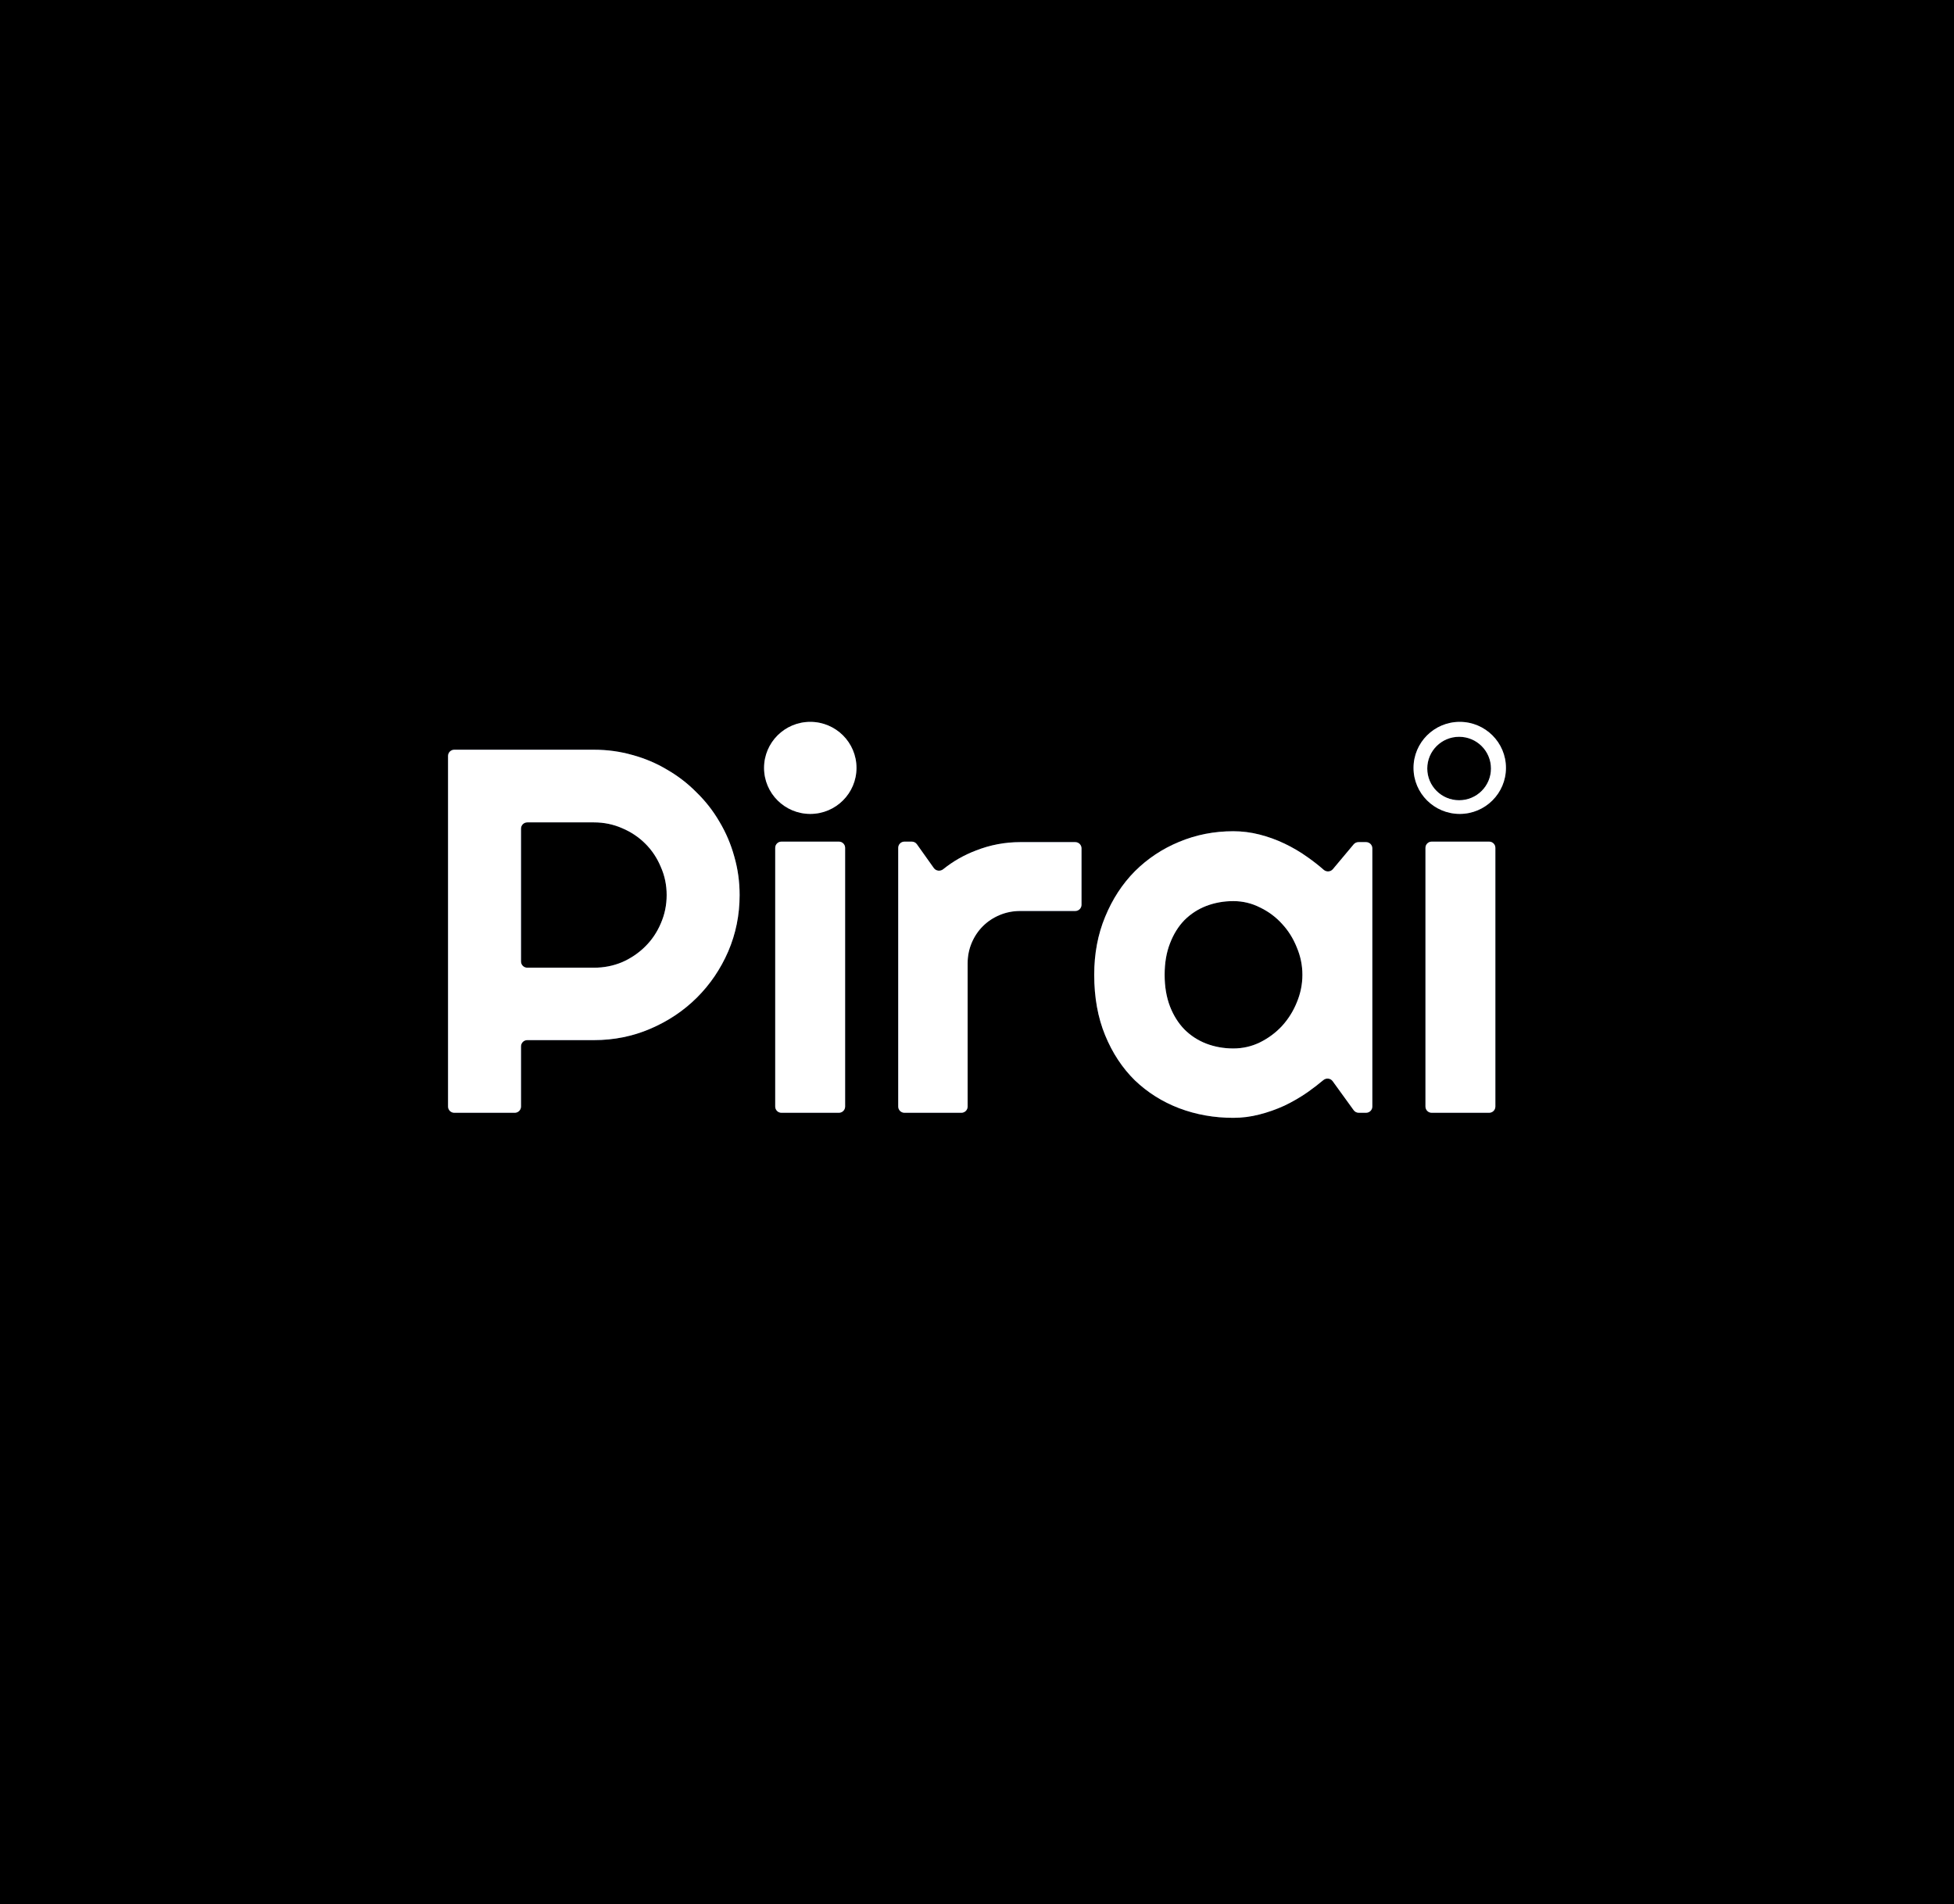 <svg width="157" height="153" viewBox="0 0 157 153" fill="none" xmlns="http://www.w3.org/2000/svg">
<rect width="157" height="153" fill="#D9D9D9"/>
<rect width="157" height="153" fill="black"/>
<g clip-path="url(#clip0_2615_1528)">
<path d="M65.104 65.396C67.155 65.396 68.817 63.74 68.817 61.698C68.817 59.656 67.155 58 65.104 58C63.053 58 61.391 59.656 61.391 61.698C61.391 63.74 63.053 65.396 65.104 65.396Z" fill="#283A6A"/>
<path d="M65.104 65.396C67.155 65.396 68.817 63.74 68.817 61.698C68.817 59.656 67.155 58 65.104 58C63.053 58 61.391 59.656 61.391 61.698C61.391 63.74 63.053 65.396 65.104 65.396Z" fill="white"/>
<path d="M42.364 66.076C42.087 66.076 41.862 66.3 41.862 66.576V77.252C41.862 77.528 42.087 77.752 42.364 77.752H47.724C48.527 77.752 49.283 77.603 49.991 77.305C50.699 76.993 51.319 76.572 51.849 76.043C52.381 75.515 52.796 74.898 53.095 74.192C53.409 73.474 53.565 72.714 53.565 71.914C53.565 71.114 53.409 70.361 53.095 69.656C52.796 68.937 52.381 68.314 51.849 67.785C51.319 67.256 50.699 66.842 49.991 66.544C49.283 66.232 48.527 66.076 47.724 66.076H42.364ZM41.862 88.909C41.862 89.184 41.637 89.408 41.36 89.408H36.502C36.225 89.408 36 89.184 36 88.909V60.737C36 60.462 36.225 60.238 36.502 60.238H47.724C48.8 60.238 49.834 60.38 50.828 60.665C51.822 60.936 52.748 61.33 53.606 61.845C54.477 62.347 55.267 62.957 55.975 63.676C56.697 64.381 57.31 65.167 57.813 66.035C58.331 66.903 58.726 67.832 58.998 68.822C59.284 69.812 59.427 70.843 59.427 71.914C59.427 73.514 59.121 75.026 58.508 76.451C57.895 77.861 57.058 79.095 55.996 80.153C54.934 81.21 53.688 82.044 52.258 82.655C50.842 83.265 49.331 83.57 47.724 83.57H42.364C42.087 83.57 41.862 83.794 41.862 84.07V88.909Z" fill="#283A6A"/>
<path d="M42.364 66.076C42.087 66.076 41.862 66.3 41.862 66.576V77.252C41.862 77.528 42.087 77.752 42.364 77.752H47.724C48.527 77.752 49.283 77.603 49.991 77.305C50.699 76.993 51.319 76.572 51.849 76.043C52.381 75.515 52.796 74.898 53.095 74.192C53.409 73.474 53.565 72.714 53.565 71.914C53.565 71.114 53.409 70.361 53.095 69.656C52.796 68.937 52.381 68.314 51.849 67.785C51.319 67.256 50.699 66.842 49.991 66.544C49.283 66.232 48.527 66.076 47.724 66.076H42.364ZM41.862 88.909C41.862 89.184 41.637 89.408 41.36 89.408H36.502C36.225 89.408 36 89.184 36 88.909V60.737C36 60.462 36.225 60.238 36.502 60.238H47.724C48.8 60.238 49.834 60.38 50.828 60.665C51.822 60.936 52.748 61.33 53.606 61.845C54.477 62.347 55.267 62.957 55.975 63.676C56.697 64.381 57.31 65.167 57.813 66.035C58.331 66.903 58.726 67.832 58.998 68.822C59.284 69.812 59.427 70.843 59.427 71.914C59.427 73.514 59.121 75.026 58.508 76.451C57.895 77.861 57.058 79.095 55.996 80.153C54.934 81.21 53.688 82.044 52.258 82.655C50.842 83.265 49.331 83.57 47.724 83.57H42.364C42.087 83.57 41.862 83.794 41.862 84.07V88.909Z" fill="white"/>
<path d="M67.904 88.908C67.904 89.184 67.679 89.408 67.402 89.408H62.789C62.511 89.408 62.287 89.184 62.287 88.908V68.121C62.287 67.845 62.511 67.622 62.789 67.622H67.402C67.679 67.622 67.904 67.845 67.904 68.121V88.908Z" fill="#283A6A"/>
<path d="M67.904 88.908C67.904 89.184 67.679 89.408 67.402 89.408H62.789C62.511 89.408 62.287 89.184 62.287 88.908V68.121C62.287 67.845 62.511 67.622 62.789 67.622H67.402C67.679 67.622 67.904 67.845 67.904 68.121V88.908Z" fill="white"/>
<path d="M77.747 88.908C77.747 89.184 77.522 89.408 77.245 89.408H72.672C72.395 89.408 72.171 89.184 72.171 88.908V68.121C72.171 67.845 72.395 67.622 72.672 67.622H73.259C73.422 67.622 73.575 67.7 73.669 67.832L75.029 69.745C75.204 69.989 75.553 70.026 75.787 69.838C76.578 69.201 77.456 68.7 78.421 68.334C79.564 67.886 80.749 67.662 81.975 67.662H86.395C86.672 67.662 86.897 67.886 86.897 68.162V72.696C86.897 72.972 86.672 73.195 86.395 73.195H81.975C81.389 73.195 80.838 73.304 80.32 73.521C79.803 73.738 79.353 74.036 78.972 74.416C78.591 74.796 78.291 75.243 78.073 75.758C77.856 76.274 77.747 76.823 77.747 77.406V88.908Z" fill="#283A6A"/>
<path d="M77.747 88.908C77.747 89.184 77.522 89.408 77.245 89.408H72.672C72.395 89.408 72.171 89.184 72.171 88.908V68.121C72.171 67.845 72.395 67.622 72.672 67.622H73.259C73.422 67.622 73.575 67.7 73.669 67.832L75.029 69.745C75.204 69.989 75.553 70.026 75.787 69.838C76.578 69.201 77.456 68.7 78.421 68.334C79.564 67.886 80.749 67.662 81.975 67.662H86.395C86.672 67.662 86.897 67.886 86.897 68.162V72.696C86.897 72.972 86.672 73.195 86.395 73.195H81.975C81.389 73.195 80.838 73.304 80.32 73.521C79.803 73.738 79.353 74.036 78.972 74.416C78.591 74.796 78.291 75.243 78.073 75.758C77.856 76.274 77.747 76.823 77.747 77.406V88.908Z" fill="white"/>
<path d="M110.263 88.908C110.263 89.184 110.038 89.407 109.761 89.407H109.172C109.011 89.407 108.859 89.33 108.765 89.2L107.077 86.868C106.902 86.627 106.557 86.591 106.329 86.782C105.923 87.123 105.498 87.449 105.055 87.76C104.469 88.167 103.85 88.526 103.196 88.838C102.543 89.136 101.868 89.374 101.174 89.55C100.493 89.726 99.799 89.814 99.091 89.814C97.552 89.814 96.102 89.557 94.74 89.041C93.392 88.526 92.208 87.78 91.186 86.804C90.179 85.814 89.382 84.607 88.797 83.183C88.211 81.759 87.918 80.138 87.918 78.321C87.918 76.626 88.211 75.073 88.797 73.663C89.382 72.239 90.179 71.018 91.186 70.001C92.208 68.984 93.392 68.198 94.74 67.641C96.102 67.072 97.552 66.787 99.091 66.787C99.799 66.787 100.5 66.875 101.195 67.052C101.889 67.228 102.563 67.472 103.217 67.784C103.87 68.096 104.49 68.462 105.075 68.882C105.525 69.198 105.952 69.533 106.355 69.886C106.573 70.077 106.907 70.058 107.092 69.837L108.765 67.841C108.86 67.728 109.001 67.662 109.15 67.662H109.761C110.038 67.662 110.263 67.886 110.263 68.162V88.908ZM104.646 78.321C104.646 77.562 104.497 76.829 104.197 76.124C103.911 75.405 103.516 74.775 103.012 74.232C102.509 73.676 101.916 73.236 101.235 72.91C100.568 72.571 99.853 72.401 99.091 72.401C98.328 72.401 97.607 72.53 96.926 72.788C96.258 73.046 95.673 73.425 95.169 73.927C94.679 74.429 94.291 75.053 94.005 75.799C93.719 76.531 93.576 77.372 93.576 78.321C93.576 79.27 93.719 80.118 94.005 80.864C94.291 81.596 94.679 82.213 95.169 82.715C95.673 83.217 96.258 83.596 96.926 83.854C97.607 84.112 98.328 84.241 99.091 84.241C99.853 84.241 100.568 84.078 101.235 83.752C101.916 83.413 102.509 82.973 103.012 82.43C103.516 81.874 103.911 81.244 104.197 80.538C104.497 79.82 104.646 79.08 104.646 78.321Z" fill="#283A6A"/>
<path d="M110.263 88.908C110.263 89.184 110.038 89.407 109.761 89.407H109.172C109.011 89.407 108.859 89.33 108.765 89.2L107.077 86.868C106.902 86.627 106.557 86.591 106.329 86.782C105.923 87.123 105.498 87.449 105.055 87.76C104.469 88.167 103.85 88.526 103.196 88.838C102.543 89.136 101.868 89.374 101.174 89.55C100.493 89.726 99.799 89.814 99.091 89.814C97.552 89.814 96.102 89.557 94.74 89.041C93.392 88.526 92.208 87.78 91.186 86.804C90.179 85.814 89.382 84.607 88.797 83.183C88.211 81.759 87.918 80.138 87.918 78.321C87.918 76.626 88.211 75.073 88.797 73.663C89.382 72.239 90.179 71.018 91.186 70.001C92.208 68.984 93.392 68.198 94.74 67.641C96.102 67.072 97.552 66.787 99.091 66.787C99.799 66.787 100.5 66.875 101.195 67.052C101.889 67.228 102.563 67.472 103.217 67.784C103.87 68.096 104.49 68.462 105.075 68.882C105.525 69.198 105.952 69.533 106.355 69.886C106.573 70.077 106.907 70.058 107.092 69.837L108.765 67.841C108.86 67.728 109.001 67.662 109.15 67.662H109.761C110.038 67.662 110.263 67.886 110.263 68.162V88.908ZM104.646 78.321C104.646 77.562 104.497 76.829 104.197 76.124C103.911 75.405 103.516 74.775 103.012 74.232C102.509 73.676 101.916 73.236 101.235 72.91C100.568 72.571 99.853 72.401 99.091 72.401C98.328 72.401 97.607 72.53 96.926 72.788C96.258 73.046 95.673 73.425 95.169 73.927C94.679 74.429 94.291 75.053 94.005 75.799C93.719 76.531 93.576 77.372 93.576 78.321C93.576 79.27 93.719 80.118 94.005 80.864C94.291 81.596 94.679 82.213 95.169 82.715C95.673 83.217 96.258 83.596 96.926 83.854C97.607 84.112 98.328 84.241 99.091 84.241C99.853 84.241 100.568 84.078 101.235 83.752C101.916 83.413 102.509 82.973 103.012 82.43C103.516 81.874 103.911 81.244 104.197 80.538C104.497 79.82 104.646 79.08 104.646 78.321Z" fill="white"/>
<path d="M120.15 88.908C120.15 89.184 119.925 89.408 119.648 89.408H115.035C114.758 89.408 114.533 89.184 114.533 88.908V68.121C114.533 67.845 114.758 67.622 115.035 67.622H119.648C119.925 67.622 120.15 67.845 120.15 68.121V88.908Z" fill="#283A6A"/>
<path d="M120.15 88.908C120.15 89.184 119.925 89.408 119.648 89.408H115.035C114.758 89.408 114.533 89.184 114.533 88.908V68.121C114.533 67.845 114.758 67.622 115.035 67.622H119.648C119.925 67.622 120.15 67.845 120.15 68.121V88.908Z" fill="white"/>
<path fill-rule="evenodd" clip-rule="evenodd" d="M117.287 65.396C119.338 65.396 121 63.74 121 61.698C121 59.656 119.338 58 117.287 58C115.237 58 113.574 59.656 113.574 61.698C113.574 63.74 115.237 65.396 117.287 65.396ZM117.237 64.297C118.651 64.297 119.796 63.156 119.796 61.748C119.796 60.34 118.651 59.199 117.237 59.199C115.824 59.199 114.678 60.34 114.678 61.748C114.678 63.156 115.824 64.297 117.237 64.297Z" fill="#283A6A"/>
<path fill-rule="evenodd" clip-rule="evenodd" d="M117.287 65.396C119.338 65.396 121 63.74 121 61.698C121 59.656 119.338 58 117.287 58C115.237 58 113.574 59.656 113.574 61.698C113.574 63.74 115.237 65.396 117.287 65.396ZM117.237 64.297C118.651 64.297 119.796 63.156 119.796 61.748C119.796 60.34 118.651 59.199 117.237 59.199C115.824 59.199 114.678 60.34 114.678 61.748C114.678 63.156 115.824 64.297 117.237 64.297Z" fill="white"/>
</g>
<defs>
<clipPath id="clip0_2615_1528">
<rect width="85" height="32" fill="white" transform="translate(36 58)"/>
</clipPath>
</defs>
</svg>

